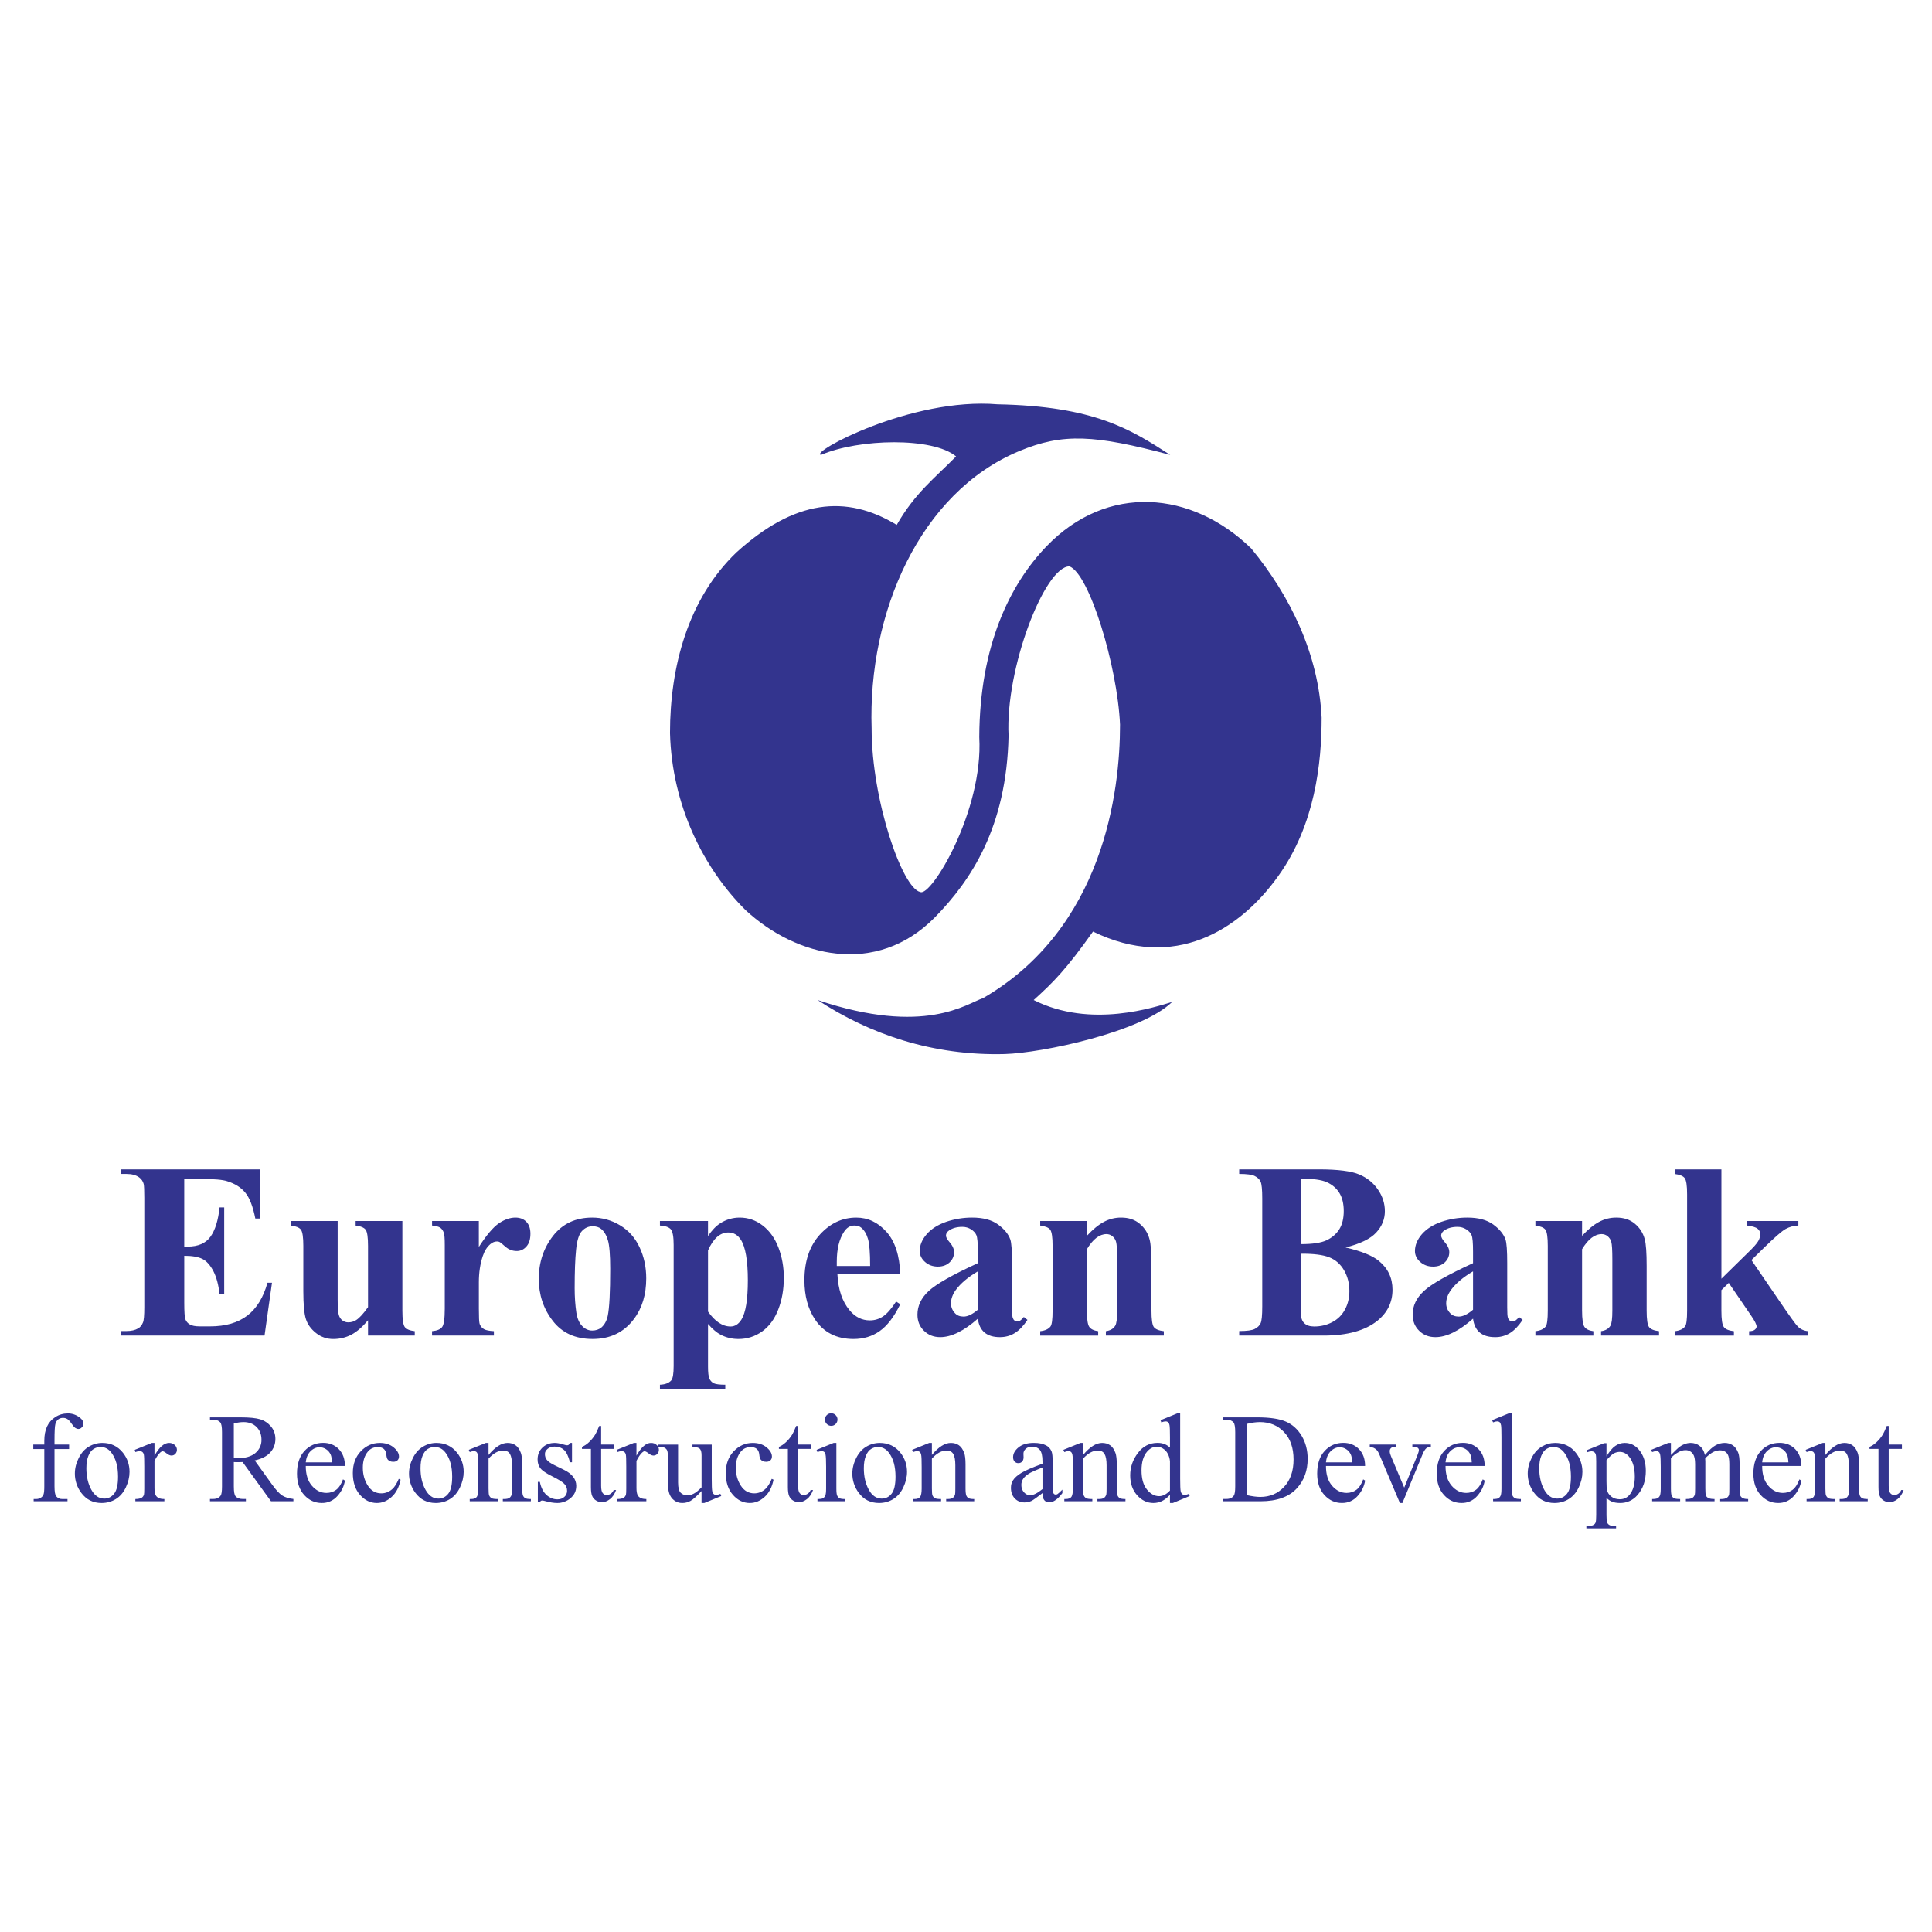 <svg width="175" height="175" viewBox="0 0 175 175" fill="none" xmlns="http://www.w3.org/2000/svg">
<g clip-path="url(#clip0_666_7043)">
<mask id="mask0_666_7043" style="mask-type:luminance" maskUnits="userSpaceOnUse" x="0" y="0" width="175" height="175">
<path d="M175 0H0V175H175V0Z" fill="white"/>
</mask>
<g mask="url(#mask0_666_7043)">
<path fill-rule="evenodd" clip-rule="evenodd" d="M88.702 66.773C88.736 58.469 91.493 52.921 94.767 49.51C100.28 43.756 107.963 44.444 113.34 49.682C116.854 53.955 119.44 59.226 119.714 65.016C119.714 69.082 119.128 74.699 115.786 79.35C112.272 84.278 106.345 87.965 99.005 84.381C96.558 87.827 95.422 88.964 93.63 90.583C98.833 93.202 104.622 91.204 106.172 90.756C103.381 93.478 94.423 95.374 91.011 95.476C84.498 95.648 78.778 93.683 74.057 90.582C83.809 93.857 87.565 90.892 89.047 90.41C99.969 84.07 101.452 71.7 101.452 65.635C101.21 60.294 98.661 51.955 96.868 51.301C94.628 51.301 91.045 60.57 91.355 66.635C91.184 74.939 87.945 79.764 84.671 83.106C79.364 88.481 72.128 86.689 67.545 82.451C63.72 78.661 60.86 72.941 60.688 66.393C60.688 60.432 62.308 54.23 66.718 50.026C71.956 45.271 76.642 44.754 81.225 47.546C82.879 44.651 84.671 43.308 86.601 41.343C84.499 39.585 77.814 39.723 74.368 41.206C73.231 41.033 82.534 35.968 90.358 36.623C99.144 36.794 102.417 38.897 106 41.206C99.143 39.379 96.283 39.208 92.32 40.861C83.293 44.617 78.607 55.539 78.951 65.981C78.951 72.493 81.742 80.488 83.361 80.798C84.326 81.281 89.082 73.458 88.702 66.773ZM16.689 106.79V112.917H16.989C17.944 112.917 18.633 112.619 19.065 112.02C19.494 111.421 19.766 110.535 19.888 109.367H20.308V117.249H19.888C19.797 116.389 19.611 115.687 19.327 115.139C19.039 114.59 18.709 114.22 18.331 114.033C17.955 113.846 17.405 113.75 16.69 113.75V117.99C16.69 118.82 16.724 119.326 16.796 119.51C16.871 119.703 17.01 119.864 17.19 119.965C17.38 120.086 17.691 120.143 18.123 120.143H19.021C20.427 120.143 21.552 119.817 22.401 119.166C23.25 118.517 23.856 117.525 24.227 116.191H24.637L23.962 120.976H10.95V120.567H11.449C11.885 120.567 12.237 120.487 12.502 120.332C12.695 120.23 12.843 120.052 12.946 119.799C13.03 119.623 13.071 119.157 13.071 118.399V108.5C13.071 107.817 13.052 107.4 13.015 107.246C12.952 107.005 12.808 106.793 12.605 106.647C12.321 106.439 11.938 106.336 11.45 106.336H10.95V105.923H23.547V110.376H23.127C22.911 109.289 22.612 108.506 22.221 108.033C21.835 107.56 21.286 107.213 20.573 106.993C20.16 106.857 19.384 106.79 18.242 106.79H16.689ZM36.447 110.599V118.722C36.447 119.513 36.519 120.009 36.667 120.203C36.815 120.399 37.114 120.525 37.569 120.578V120.976H33.336V119.59C32.839 120.18 32.347 120.613 31.851 120.882C31.338 121.155 30.765 121.294 30.184 121.287C29.618 121.294 29.068 121.104 28.627 120.749C28.172 120.39 27.865 119.969 27.71 119.486C27.555 119.006 27.475 118.169 27.475 116.967V112.85C27.475 112.066 27.402 111.58 27.259 111.387C27.114 111.194 26.816 111.069 26.357 111.009V110.6H30.585V117.692C30.585 118.43 30.62 118.907 30.692 119.123C30.76 119.335 30.869 119.499 31.025 119.612C31.178 119.724 31.363 119.782 31.552 119.779C31.817 119.779 32.056 119.707 32.271 119.567C32.567 119.374 32.923 118.987 33.336 118.4V112.851C33.336 112.067 33.264 111.581 33.12 111.388C32.976 111.194 32.677 111.07 32.214 111.01V110.601L36.447 110.599ZM43.373 110.599V112.952C44.063 111.879 44.665 111.166 45.18 110.815C45.7 110.462 46.2 110.289 46.681 110.289C47.094 110.289 47.427 110.413 47.673 110.67C47.923 110.925 48.045 111.285 48.045 111.749C48.045 112.246 47.928 112.633 47.685 112.905C47.447 113.178 47.155 113.318 46.814 113.318C46.423 113.318 46.083 113.188 45.795 112.939C45.503 112.685 45.333 112.545 45.284 112.518C45.206 112.472 45.117 112.448 45.026 112.451C44.815 112.451 44.61 112.529 44.417 112.692C44.114 112.946 43.887 113.308 43.731 113.772C43.493 114.488 43.375 115.281 43.375 116.148V118.531L43.386 119.156C43.386 119.578 43.413 119.846 43.462 119.965C43.553 120.165 43.681 120.312 43.856 120.402C44.03 120.498 44.325 120.555 44.738 120.577V120.975H39.135V120.577C39.586 120.538 39.889 120.414 40.048 120.202C40.208 119.994 40.287 119.437 40.287 118.531V112.795C40.287 112.205 40.261 111.826 40.2 111.662C40.124 111.454 40.018 111.303 39.878 111.208C39.739 111.109 39.488 111.045 39.136 111.007V110.598L43.373 110.599ZM53.64 110.289C54.541 110.289 55.382 110.52 56.159 110.987C56.937 111.453 57.527 112.114 57.929 112.974C58.335 113.83 58.535 114.771 58.535 115.793C58.535 117.266 58.164 118.498 57.414 119.486C56.513 120.688 55.266 121.286 53.675 121.286C52.114 121.286 50.909 120.736 50.068 119.641C49.222 118.546 48.802 117.277 48.802 115.838C48.802 114.349 49.234 113.053 50.094 111.946C50.957 110.842 52.14 110.289 53.64 110.289ZM53.685 111.077C53.307 111.077 52.985 111.216 52.716 111.504C52.444 111.789 52.266 112.35 52.182 113.19C52.094 114.033 52.052 115.199 52.052 116.69C52.052 117.483 52.106 118.222 52.207 118.911C52.291 119.438 52.465 119.836 52.73 120.108C52.995 120.385 53.299 120.521 53.64 120.521C53.973 120.521 54.25 120.426 54.474 120.244C54.761 119.991 54.955 119.638 55.049 119.187C55.197 118.486 55.273 117.065 55.273 114.925C55.273 113.666 55.201 112.802 55.061 112.333C54.921 111.863 54.712 111.522 54.44 111.306C54.246 111.153 53.997 111.077 53.685 111.077ZM64.132 119.923V123.783C64.132 124.319 64.173 124.682 64.256 124.872C64.334 125.054 64.474 125.204 64.65 125.296C64.828 125.383 65.177 125.428 65.696 125.428V125.836H59.777V125.428C60.236 125.412 60.577 125.283 60.8 125.038C60.948 124.866 61.019 124.426 61.019 123.719V112.762C61.019 112.03 60.936 111.56 60.766 111.356C60.595 111.155 60.266 111.038 59.777 111.008V110.599H64.131V111.963C64.49 111.429 64.862 111.046 65.24 110.807C65.765 110.467 66.377 110.287 67.002 110.289C67.768 110.289 68.46 110.527 69.086 111.009C69.71 111.49 70.184 112.153 70.51 113C70.835 113.85 70.999 114.76 70.999 115.737C70.999 116.79 70.832 117.749 70.495 118.616C70.158 119.487 69.669 120.15 69.029 120.606C68.389 121.06 67.676 121.287 66.891 121.287C66.336 121.291 65.788 121.161 65.293 120.909C64.927 120.719 64.537 120.39 64.132 119.923ZM64.132 118.802C64.768 119.702 65.445 120.153 66.173 120.153C66.571 120.153 66.901 119.945 67.162 119.522C67.545 118.899 67.739 117.718 67.739 115.972C67.739 114.179 67.526 112.956 67.106 112.296C66.825 111.86 66.447 111.639 65.973 111.639C65.227 111.639 64.612 112.182 64.132 113.262V118.802ZM81.545 115.415H75.853C75.918 116.79 76.285 117.88 76.952 118.68C77.459 119.294 78.073 119.601 78.793 119.601C79.237 119.601 79.642 119.476 80.002 119.23C80.365 118.981 80.752 118.533 81.169 117.893L81.545 118.136C80.984 119.284 80.362 120.094 79.68 120.571C79.002 121.05 78.214 121.287 77.316 121.287C75.778 121.287 74.611 120.697 73.819 119.511C73.182 118.557 72.864 117.374 72.864 115.961C72.864 114.231 73.333 112.851 74.269 111.824C75.205 110.801 76.303 110.29 77.561 110.29C78.611 110.29 79.524 110.718 80.296 111.581C81.071 112.444 81.487 113.72 81.545 115.415ZM78.817 114.673C78.817 113.48 78.752 112.663 78.62 112.217C78.49 111.774 78.29 111.437 78.017 111.21C77.862 111.077 77.654 111.009 77.395 111.009C77.009 111.009 76.695 111.197 76.451 111.577C76.017 112.233 75.796 113.137 75.796 114.282V114.673H78.817ZM88.574 119.445C87.307 120.562 86.171 121.119 85.163 121.119C84.572 121.119 84.08 120.926 83.688 120.536C83.294 120.149 83.102 119.662 83.102 119.079C83.102 118.286 83.439 117.573 84.121 116.941C84.803 116.309 86.285 115.466 88.574 114.418V113.373C88.574 112.587 88.531 112.096 88.444 111.89C88.36 111.686 88.198 111.509 87.963 111.356C87.724 111.205 87.446 111.126 87.163 111.129C86.681 111.129 86.284 111.239 85.972 111.451C85.784 111.583 85.685 111.738 85.685 111.916C85.685 112.072 85.791 112.266 85.995 112.496C86.276 112.816 86.419 113.122 86.419 113.417C86.419 113.782 86.283 114.089 86.014 114.346C85.742 114.599 85.39 114.729 84.954 114.729C84.488 114.729 84.098 114.584 83.783 114.303C83.469 114.022 83.31 113.693 83.31 113.319C83.31 112.785 83.521 112.277 83.942 111.792C84.366 111.306 84.954 110.936 85.708 110.673C86.466 110.416 87.261 110.286 88.062 110.289C89.047 110.289 89.824 110.496 90.398 110.913C90.971 111.333 91.342 111.785 91.514 112.273C91.619 112.584 91.668 113.3 91.668 114.418V118.446C91.668 118.919 91.688 119.219 91.725 119.339C91.764 119.46 91.816 119.552 91.892 119.612C91.965 119.669 92.052 119.699 92.145 119.699C92.339 119.699 92.537 119.563 92.737 119.29L93.067 119.556C92.698 120.105 92.317 120.503 91.917 120.749C91.523 120.995 91.073 121.119 90.57 121.119C89.978 121.119 89.517 120.98 89.184 120.703C88.848 120.427 88.644 120.006 88.574 119.445ZM88.574 118.635V115.16C87.678 115.687 87.012 116.249 86.576 116.846C86.285 117.248 86.14 117.65 86.14 118.055C86.14 118.396 86.262 118.696 86.508 118.956C86.694 119.157 86.951 119.256 87.284 119.256C87.656 119.256 88.083 119.049 88.574 118.635ZM98.45 110.599V111.94C98.983 111.363 99.495 110.943 99.983 110.682C100.466 110.419 101.009 110.284 101.559 110.289C102.229 110.289 102.789 110.473 103.233 110.849C103.676 111.219 103.972 111.686 104.12 112.239C104.243 112.663 104.299 113.474 104.299 114.672V118.709C104.299 119.509 104.37 120.009 104.513 120.203C104.659 120.399 104.962 120.525 105.419 120.578V120.976H100.169V120.578C100.563 120.525 100.843 120.362 101.013 120.089C101.132 119.903 101.192 119.445 101.192 118.709V114.095C101.192 113.243 101.157 112.705 101.093 112.485C101.039 112.281 100.919 112.1 100.753 111.97C100.604 111.85 100.418 111.785 100.226 111.785C99.59 111.785 98.999 112.239 98.45 113.153V118.71C98.45 119.486 98.52 119.979 98.666 120.189C98.813 120.397 99.077 120.526 99.473 120.579V120.977H94.221V120.579C94.656 120.533 94.967 120.393 95.153 120.153C95.277 119.992 95.343 119.51 95.343 118.71V112.85C95.343 112.066 95.27 111.58 95.127 111.387C94.983 111.194 94.68 111.069 94.221 111.009V110.6L98.45 110.599ZM121.883 112.997C123.31 113.326 124.316 113.733 124.89 114.206C125.72 114.88 126.133 115.752 126.133 116.823C126.133 117.956 125.679 118.892 124.769 119.632C123.652 120.529 122.026 120.976 119.897 120.976H112.247V120.567C112.946 120.567 113.413 120.503 113.665 120.37C113.91 120.242 114.085 120.075 114.182 119.866C114.285 119.657 114.335 119.149 114.335 118.335V108.566C114.335 107.753 114.285 107.242 114.182 107.029C114.085 106.817 113.905 106.65 113.656 106.525C113.406 106.395 112.936 106.335 112.246 106.335V105.922H119.461C121.184 105.922 122.408 106.079 123.124 106.385C123.844 106.692 124.408 107.15 124.821 107.76C125.238 108.37 125.442 109.023 125.442 109.708C125.442 110.436 125.181 111.079 124.655 111.648C124.134 112.213 123.209 112.663 121.883 112.997ZM117.844 112.693C118.893 112.693 119.667 112.576 120.167 112.342C120.667 112.102 121.05 111.769 121.318 111.342C121.584 110.912 121.717 110.363 121.717 109.696C121.717 109.034 121.584 108.489 121.323 108.06C121.06 107.636 120.686 107.313 120.197 107.09C119.708 106.867 118.924 106.76 117.844 106.769V112.693ZM117.844 113.562V118.389L117.833 118.945C117.833 119.343 117.93 119.645 118.136 119.849C118.34 120.052 118.64 120.153 119.04 120.153C119.632 120.153 120.177 120.025 120.677 119.759C121.17 119.506 121.571 119.106 121.827 118.615C122.096 118.118 122.227 117.562 122.227 116.948C122.227 116.242 122.065 115.61 121.739 115.052C121.414 114.496 120.966 114.105 120.394 113.882C119.826 113.659 118.973 113.553 117.844 113.562ZM133.427 119.445C132.162 120.562 131.025 121.119 130.017 121.119C129.426 121.119 128.934 120.926 128.543 120.536C128.149 120.149 127.957 119.662 127.957 119.079C127.957 118.286 128.294 117.573 128.976 116.941C129.657 116.309 131.14 115.466 133.427 114.418V113.373C133.427 112.587 133.386 112.096 133.299 111.89C133.215 111.686 133.053 111.509 132.817 111.356C132.578 111.205 132.3 111.126 132.017 111.129C131.536 111.129 131.139 111.239 130.828 111.451C130.639 111.583 130.54 111.738 130.54 111.916C130.54 112.072 130.646 112.266 130.85 112.496C131.131 112.816 131.276 113.122 131.276 113.417C131.276 113.782 131.14 114.089 130.87 114.346C130.597 114.599 130.245 114.729 129.81 114.729C129.343 114.729 128.953 114.584 128.639 114.303C128.323 114.022 128.166 113.693 128.166 113.319C128.166 112.785 128.377 112.277 128.797 111.792C129.223 111.306 129.81 110.936 130.563 110.673C131.321 110.416 132.116 110.286 132.917 110.289C133.901 110.289 134.677 110.496 135.253 110.913C135.826 111.333 136.197 111.785 136.367 112.273C136.474 112.584 136.523 113.3 136.523 114.418V118.446C136.523 118.919 136.543 119.219 136.58 119.339C136.617 119.459 136.67 119.552 136.747 119.612C136.819 119.669 136.907 119.699 137 119.699C137.194 119.699 137.39 119.563 137.59 119.29L137.92 119.556C137.553 120.105 137.17 120.503 136.772 120.749C136.367 120.998 135.899 121.127 135.423 121.119C134.833 121.119 134.37 120.98 134.037 120.703C133.703 120.426 133.499 120.006 133.427 119.445ZM133.427 118.635V115.16C132.533 115.687 131.866 116.249 131.43 116.846C131.14 117.248 130.995 117.65 130.995 118.055C130.995 118.396 131.116 118.696 131.362 118.956C131.546 119.157 131.805 119.256 132.138 119.256C132.51 119.256 132.939 119.049 133.427 118.635ZM143.303 110.599V111.94C143.839 111.363 144.349 110.943 144.839 110.682C145.322 110.419 145.864 110.283 146.415 110.289C147.085 110.289 147.645 110.473 148.089 110.849C148.532 111.219 148.828 111.686 148.976 112.239C149.097 112.663 149.153 113.474 149.153 114.672V118.709C149.153 119.509 149.226 120.009 149.369 120.203C149.512 120.399 149.816 120.525 150.275 120.578V120.976H145.023V120.578C145.419 120.525 145.699 120.362 145.869 120.089C145.986 119.903 146.046 119.445 146.046 118.709V114.095C146.046 113.243 146.013 112.705 145.949 112.485C145.893 112.282 145.774 112.102 145.609 111.97C145.46 111.85 145.274 111.785 145.082 111.785C144.446 111.785 143.853 112.239 143.303 113.153V118.71C143.303 119.486 143.376 119.979 143.52 120.189C143.669 120.397 143.933 120.526 144.327 120.579V120.977H139.076V120.579C139.512 120.533 139.823 120.393 140.009 120.153C140.133 119.992 140.197 119.51 140.197 118.71V112.85C140.197 112.066 140.126 111.58 139.982 111.387C139.837 111.194 139.536 111.069 139.076 111.009V110.6L143.303 110.599ZM155.925 105.923V115.827L158.334 113.462C158.831 112.982 159.142 112.633 159.261 112.417C159.382 112.206 159.444 111.996 159.444 111.796C159.444 111.595 159.364 111.429 159.201 111.295C159.037 111.162 158.72 111.068 158.245 111.008V110.599H162.894V111.008C162.486 111.02 162.088 111.129 161.731 111.326C161.398 111.512 160.747 112.08 159.777 113.027L158.644 114.137L161.087 117.713C162.071 119.162 162.657 119.976 162.841 120.153C163.091 120.407 163.41 120.549 163.797 120.579V120.977H158.435V120.579C158.671 120.579 158.841 120.533 158.951 120.443C159.057 120.356 159.111 120.261 159.111 120.154C159.111 119.984 158.955 119.67 158.644 119.211L156.59 116.204L155.924 116.861V118.725C155.924 119.515 155.998 120.012 156.147 120.205C156.294 120.402 156.598 120.528 157.057 120.581V120.979H151.695V120.581C152.131 120.535 152.441 120.395 152.627 120.155C152.756 119.994 152.817 119.515 152.817 118.725V108.179C152.817 107.396 152.745 106.908 152.601 106.715C152.458 106.525 152.154 106.395 151.695 106.339V105.926H155.925V105.923ZM4.937 131.253V134.626C4.937 135.105 4.99 135.408 5.093 135.536C5.16 135.616 5.245 135.681 5.342 135.723C5.438 135.766 5.542 135.786 5.648 135.782H6.114V135.983H3.049V135.782H3.279C3.429 135.782 3.566 135.743 3.688 135.668C3.811 135.594 3.896 135.493 3.942 135.367C3.991 135.239 4.013 134.991 4.013 134.626V131.253H3.015V130.849H4.013V130.516C4.013 130.004 4.095 129.569 4.26 129.214C4.425 128.859 4.675 128.572 5.014 128.354C5.352 128.137 5.731 128.027 6.153 128.027C6.545 128.027 6.907 128.155 7.235 128.408C7.451 128.577 7.559 128.767 7.559 128.974C7.559 129.087 7.51 129.191 7.413 129.289C7.374 129.335 7.326 129.371 7.272 129.397C7.218 129.422 7.159 129.436 7.099 129.438C7.002 129.435 6.908 129.403 6.828 129.348C6.732 129.286 6.615 129.152 6.477 128.949C6.339 128.745 6.211 128.609 6.097 128.536C5.98 128.466 5.846 128.43 5.71 128.432C5.553 128.427 5.399 128.476 5.273 128.57C5.154 128.659 5.067 128.802 5.015 128.994C4.963 129.187 4.937 129.682 4.937 130.482V130.85H6.26V131.254L4.937 131.253ZM9.263 130.699C10.039 130.699 10.663 130.995 11.135 131.586C11.534 132.089 11.733 132.669 11.733 133.321C11.733 133.783 11.622 134.247 11.403 134.717C11.183 135.186 10.879 135.543 10.493 135.783C10.106 136.022 9.676 136.141 9.202 136.141C8.427 136.141 7.814 135.833 7.358 135.217C6.979 134.713 6.776 134.099 6.781 133.468C6.781 132.995 6.897 132.529 7.13 132.064C7.363 131.599 7.671 131.255 8.052 131.034C8.418 130.815 8.836 130.699 9.263 130.699ZM9.089 131.063C8.892 131.063 8.693 131.12 8.493 131.239C8.294 131.358 8.131 131.563 8.009 131.86C7.885 132.154 7.823 132.532 7.823 132.995C7.823 133.743 7.972 134.388 8.269 134.929C8.565 135.47 8.957 135.742 9.442 135.742C9.804 135.742 10.102 135.593 10.339 135.295C10.575 134.996 10.692 134.482 10.692 133.754C10.692 132.841 10.496 132.125 10.102 131.602C9.838 131.241 9.5 131.063 9.089 131.063ZM13.993 130.699V131.854C14.421 131.083 14.863 130.699 15.315 130.699C15.52 130.699 15.69 130.762 15.825 130.887C15.887 130.941 15.937 131.007 15.972 131.082C16.006 131.157 16.025 131.239 16.026 131.321C16.026 131.468 15.977 131.591 15.88 131.692C15.783 131.793 15.668 131.843 15.533 131.843C15.403 131.843 15.256 131.777 15.093 131.649C14.931 131.521 14.81 131.456 14.732 131.456C14.665 131.456 14.592 131.493 14.514 131.567C14.345 131.72 14.172 131.971 13.994 132.325V134.784C13.994 135.067 14.028 135.283 14.099 135.428C14.156 135.537 14.246 135.626 14.357 135.681C14.481 135.746 14.657 135.782 14.889 135.782V135.983H12.261V135.782C12.523 135.782 12.717 135.739 12.844 135.657C12.943 135.59 13.013 135.488 13.041 135.372C13.059 135.307 13.068 135.127 13.068 134.828V132.838C13.068 132.241 13.056 131.886 13.031 131.771C13.017 131.675 12.97 131.587 12.898 131.523C12.828 131.469 12.741 131.442 12.653 131.445C12.538 131.445 12.408 131.473 12.261 131.528L12.204 131.326L13.758 130.699H13.993ZM26.576 135.983H24.547L21.975 132.431C21.82 132.437 21.665 132.441 21.51 132.442C21.462 132.442 21.41 132.442 21.353 132.44C21.298 132.438 21.24 132.434 21.18 132.431V134.639C21.18 135.117 21.233 135.414 21.336 135.53C21.479 135.694 21.692 135.776 21.975 135.776H22.273V135.983H19.018V135.776H19.302C19.623 135.776 19.853 135.67 19.991 135.462C20.069 135.345 20.109 135.07 20.109 134.638V129.728C20.109 129.251 20.056 128.955 19.952 128.839C19.807 128.674 19.589 128.593 19.302 128.593H19.018V128.384H21.785C22.592 128.384 23.187 128.444 23.57 128.561C23.952 128.679 24.277 128.895 24.545 129.211C24.81 129.528 24.945 129.902 24.945 130.34C24.945 130.808 24.793 131.212 24.487 131.557C24.183 131.899 23.712 132.142 23.073 132.284L24.642 134.464C25 134.965 25.309 135.298 25.566 135.463C25.824 135.625 26.16 135.731 26.575 135.777L26.576 135.983ZM21.18 132.079C21.252 132.079 21.313 132.079 21.365 132.08C21.416 132.082 21.46 132.084 21.493 132.084C22.217 132.084 22.765 131.928 23.132 131.614C23.309 131.469 23.451 131.285 23.547 131.077C23.643 130.869 23.69 130.642 23.684 130.414C23.684 129.94 23.536 129.554 23.239 129.258C22.942 128.962 22.549 128.813 22.058 128.813C21.842 128.813 21.55 128.848 21.179 128.919L21.18 132.079ZM27.697 132.784C27.694 133.547 27.877 134.144 28.252 134.577C28.625 135.01 29.065 135.226 29.567 135.226C29.904 135.226 30.197 135.134 30.445 134.949C30.694 134.765 30.9 134.447 31.069 134L31.243 134.11C31.165 134.622 30.938 135.089 30.561 135.51C30.385 135.712 30.167 135.874 29.922 135.983C29.677 136.092 29.411 136.146 29.143 136.14C28.525 136.14 27.997 135.901 27.559 135.42C27.12 134.94 26.902 134.295 26.902 133.482C26.902 132.604 27.125 131.92 27.577 131.43C28.027 130.939 28.591 130.693 29.271 130.693C29.847 130.693 30.319 130.883 30.689 131.262C31.057 131.642 31.243 132.149 31.243 132.784H27.697ZM27.697 132.457H30.072C30.053 132.129 30.015 131.897 29.954 131.763C29.867 131.562 29.722 131.39 29.538 131.27C29.366 131.155 29.164 131.092 28.957 131.09C28.648 131.09 28.371 131.211 28.126 131.451C27.881 131.694 27.737 132.031 27.697 132.457ZM36.286 134.032C36.148 134.71 35.876 135.229 35.472 135.593C35.069 135.958 34.624 136.141 34.133 136.141C33.55 136.141 33.041 135.896 32.609 135.405C32.175 134.916 31.959 134.256 31.959 133.422C31.959 132.615 32.2 131.96 32.68 131.456C33.16 130.952 33.736 130.699 34.407 130.699C34.911 130.699 35.326 130.833 35.651 131.101C35.976 131.367 36.139 131.644 36.139 131.932C36.139 132.074 36.093 132.187 36.002 132.277C35.909 132.365 35.782 132.408 35.617 132.408C35.397 132.408 35.231 132.337 35.117 132.197C35.055 132.118 35.012 131.967 34.993 131.747C34.972 131.527 34.896 131.359 34.765 131.241C34.633 131.132 34.454 131.076 34.222 131.076C33.847 131.076 33.547 131.212 33.319 131.489C33.017 131.856 32.865 132.339 32.865 132.94C32.865 133.552 33.015 134.094 33.317 134.563C33.618 135.031 34.022 135.266 34.535 135.266C34.9 135.266 35.23 135.142 35.52 134.89C35.727 134.719 35.925 134.406 36.121 133.954L36.286 134.032ZM39.53 130.699C40.306 130.699 40.93 130.995 41.402 131.586C41.801 132.089 42 132.669 42 133.321C42 133.783 41.889 134.247 41.67 134.717C41.45 135.186 41.146 135.543 40.76 135.783C40.373 136.022 39.943 136.141 39.469 136.141C38.694 136.141 38.081 135.833 37.626 135.217C37.247 134.713 37.044 134.099 37.048 133.468C37.048 132.995 37.165 132.529 37.398 132.064C37.631 131.599 37.939 131.255 38.32 131.034C38.685 130.814 39.104 130.698 39.53 130.699ZM39.355 131.063C39.158 131.063 38.959 131.12 38.759 131.239C38.56 131.358 38.398 131.563 38.275 131.86C38.151 132.154 38.09 132.532 38.09 132.995C38.09 133.743 38.239 134.388 38.535 134.929C38.833 135.47 39.224 135.742 39.709 135.742C40.071 135.742 40.37 135.593 40.606 135.295C40.842 134.996 40.958 134.482 40.958 133.754C40.958 132.841 40.763 132.125 40.369 131.602C40.105 131.241 39.767 131.063 39.355 131.063ZM44.254 131.787C44.854 131.062 45.428 130.699 45.973 130.699C46.254 130.699 46.495 130.769 46.696 130.909C46.898 131.049 47.059 131.28 47.178 131.601C47.259 131.824 47.3 132.17 47.3 132.633V134.825C47.3 135.147 47.328 135.37 47.38 135.485C47.421 135.578 47.491 135.655 47.579 135.705C47.669 135.756 47.84 135.783 48.086 135.783V135.983H45.546V135.783H45.654C45.893 135.783 46.061 135.744 46.154 135.671C46.256 135.59 46.326 135.476 46.353 135.35C46.369 135.294 46.376 135.119 46.376 134.825V132.722C46.376 132.256 46.315 131.917 46.195 131.704C46.072 131.496 45.868 131.389 45.58 131.389C45.137 131.389 44.693 131.632 44.253 132.118V134.825C44.253 135.171 44.272 135.385 44.313 135.467C44.365 135.575 44.438 135.657 44.529 135.706C44.621 135.756 44.807 135.783 45.086 135.783V135.983H42.548V135.783H42.661C42.922 135.783 43.099 135.715 43.19 135.584C43.28 135.449 43.326 135.197 43.326 134.825V132.917C43.326 132.301 43.312 131.927 43.284 131.793C43.257 131.658 43.213 131.566 43.156 131.517C43.089 131.466 43.006 131.441 42.922 131.445C42.819 131.445 42.693 131.473 42.548 131.528L42.463 131.326L44.01 130.699H44.251V131.787H44.254ZM51.812 130.699V132.447H51.626C51.485 131.898 51.303 131.525 51.081 131.327C50.856 131.13 50.574 131.031 50.231 131.031C49.969 131.031 49.759 131.1 49.598 131.239C49.438 131.377 49.358 131.529 49.358 131.698C49.358 131.907 49.416 132.087 49.535 132.236C49.653 132.39 49.888 132.551 50.243 132.723L51.059 133.122C51.819 133.49 52.197 133.978 52.197 134.584C52.197 135.051 52.021 135.425 51.667 135.712C51.336 135.99 50.916 136.142 50.483 136.141C50.167 136.141 49.811 136.085 49.407 135.973C49.309 135.94 49.207 135.921 49.104 135.916C49.018 135.916 48.951 135.964 48.901 136.061H48.718V134.229H48.901C49.006 134.752 49.207 135.146 49.502 135.412C49.796 135.678 50.127 135.81 50.492 135.81C50.75 135.81 50.961 135.735 51.123 135.585C51.2 135.516 51.262 135.431 51.304 135.337C51.346 135.242 51.367 135.14 51.366 135.036C51.368 134.915 51.346 134.795 51.299 134.683C51.252 134.571 51.182 134.471 51.094 134.387C50.914 134.21 50.553 133.989 50.01 133.719C49.469 133.451 49.116 133.209 48.947 132.992C48.778 132.778 48.695 132.512 48.695 132.185C48.695 131.763 48.84 131.409 49.13 131.126C49.418 130.843 49.792 130.699 50.252 130.699C50.455 130.699 50.699 130.743 50.986 130.83C51.177 130.886 51.304 130.914 51.367 130.914C51.417 130.916 51.467 130.902 51.508 130.873C51.558 130.823 51.598 130.764 51.626 130.699L51.812 130.699ZM54.451 129.165V130.849H55.649V131.241H54.451V134.572C54.451 134.905 54.498 135.128 54.594 135.244C54.637 135.299 54.693 135.343 54.756 135.374C54.819 135.404 54.889 135.419 54.959 135.417C55.088 135.415 55.213 135.375 55.319 135.302C55.44 135.217 55.533 135.1 55.588 134.963H55.806C55.674 135.328 55.49 135.605 55.252 135.789C55.013 135.975 54.766 136.068 54.512 136.068C54.339 136.068 54.171 136.02 54.006 135.924C53.844 135.831 53.716 135.687 53.643 135.515C53.565 135.34 53.525 135.065 53.525 134.694V131.241H52.713V131.059C52.946 130.959 53.159 130.818 53.342 130.642C53.556 130.445 53.749 130.211 53.916 129.943C54.002 129.802 54.123 129.543 54.276 129.165H54.451ZM57.65 130.699V131.854C58.079 131.083 58.52 130.699 58.972 130.699C59.177 130.699 59.347 130.762 59.482 130.887C59.545 130.941 59.595 131.007 59.629 131.082C59.664 131.157 59.682 131.239 59.683 131.321C59.683 131.468 59.635 131.591 59.538 131.692C59.441 131.793 59.325 131.843 59.19 131.843C59.059 131.843 58.912 131.777 58.751 131.649C58.588 131.521 58.467 131.456 58.389 131.456C58.322 131.456 58.25 131.493 58.171 131.567C58.003 131.72 57.829 131.971 57.651 132.325V134.784C57.651 135.067 57.686 135.283 57.757 135.428C57.806 135.53 57.893 135.614 58.015 135.681C58.139 135.746 58.316 135.782 58.546 135.782V135.983H55.918V135.782C56.18 135.782 56.376 135.739 56.502 135.657C56.6 135.59 56.671 135.489 56.699 135.372C56.717 135.307 56.726 135.127 56.726 134.828V132.838C56.726 132.241 56.714 131.886 56.69 131.771C56.667 131.659 56.62 131.574 56.556 131.523C56.492 131.472 56.409 131.445 56.311 131.445C56.197 131.445 56.066 131.473 55.919 131.528L55.864 131.326L57.416 130.699H57.65Z" fill="#33348E"/>
<path fill-rule="evenodd" clip-rule="evenodd" d="M64.469 130.849V133.96C64.469 134.553 64.483 134.917 64.511 135.05C64.539 135.183 64.584 135.275 64.644 135.327C64.704 135.379 64.781 135.407 64.861 135.405C64.977 135.405 65.107 135.375 65.253 135.31L65.331 135.509L63.795 136.141H63.545V135.055C63.103 135.533 62.767 135.833 62.536 135.955C62.311 136.078 62.059 136.142 61.803 136.141C61.532 136.147 61.267 136.059 61.053 135.892C60.843 135.728 60.69 135.504 60.614 135.25C60.531 134.987 60.491 134.619 60.491 134.139V131.849C60.491 131.606 60.464 131.438 60.413 131.345C60.36 131.25 60.278 131.175 60.179 131.129C60.079 131.079 59.891 131.056 59.623 131.06V130.851H61.421V134.286C61.421 134.764 61.505 135.078 61.671 135.227C61.836 135.377 62.052 135.457 62.274 135.452C62.435 135.452 62.616 135.4 62.82 135.302C63.025 135.201 63.266 135.007 63.547 134.723V131.815C63.547 131.525 63.492 131.328 63.386 131.225C63.28 131.123 63.059 131.067 62.723 131.06V130.851H64.469V130.849ZM70.067 134.032C69.929 134.71 69.658 135.229 69.254 135.593C68.851 135.958 68.405 136.141 67.915 136.141C67.332 136.141 66.823 135.896 66.391 135.405C65.957 134.916 65.74 134.256 65.74 133.422C65.74 132.615 65.982 131.96 66.461 131.456C66.942 130.952 67.517 130.699 68.188 130.699C68.693 130.699 69.108 130.833 69.433 131.101C69.758 131.367 69.921 131.644 69.921 131.932C69.921 132.074 69.875 132.187 69.783 132.277C69.692 132.365 69.564 132.408 69.399 132.408C69.179 132.408 69.013 132.337 68.9 132.197C68.836 132.118 68.794 131.967 68.775 131.747C68.754 131.528 68.678 131.359 68.548 131.242C68.417 131.132 68.237 131.076 68.005 131.076C67.63 131.076 67.33 131.212 67.103 131.489C66.801 131.856 66.649 132.339 66.649 132.94C66.649 133.552 66.799 134.094 67.101 134.563C67.401 135.031 67.807 135.266 68.32 135.266C68.683 135.267 69.034 135.134 69.304 134.89C69.511 134.719 69.71 134.406 69.905 133.954L70.067 134.032ZM72.291 129.165V130.849H73.49V131.242H72.291V134.572C72.291 134.905 72.339 135.128 72.434 135.244C72.477 135.299 72.533 135.343 72.596 135.374C72.659 135.404 72.729 135.419 72.799 135.417C72.928 135.415 73.053 135.375 73.159 135.302C73.28 135.218 73.374 135.1 73.428 134.963H73.646C73.514 135.328 73.33 135.605 73.092 135.789C72.853 135.975 72.606 136.068 72.352 136.068C72.18 136.068 72.011 136.02 71.847 135.924C71.683 135.829 71.562 135.692 71.484 135.515C71.406 135.34 71.366 135.065 71.366 134.694V131.242H70.554V131.059C70.759 130.977 70.97 130.838 71.183 130.642C71.397 130.445 71.591 130.211 71.757 129.943C71.843 129.802 71.964 129.543 72.117 129.165H72.291ZM75.294 128.016C75.451 128.016 75.585 128.071 75.695 128.181C75.804 128.291 75.86 128.426 75.86 128.581C75.86 128.739 75.804 128.872 75.695 128.986C75.585 129.095 75.45 129.154 75.294 129.154C75.138 129.154 75.003 129.096 74.891 128.986C74.837 128.933 74.794 128.87 74.765 128.801C74.736 128.731 74.721 128.657 74.722 128.581C74.721 128.507 74.735 128.433 74.764 128.364C74.792 128.295 74.835 128.233 74.888 128.181C74.941 128.127 75.004 128.084 75.074 128.056C75.144 128.027 75.219 128.014 75.294 128.016ZM75.759 130.699V134.825C75.759 135.146 75.782 135.357 75.83 135.465C75.875 135.571 75.944 135.649 76.037 135.705C76.128 135.756 76.297 135.783 76.54 135.783V135.983H74.046V135.783C74.296 135.783 74.464 135.758 74.549 135.708C74.642 135.653 74.713 135.568 74.753 135.467C74.805 135.355 74.829 135.143 74.829 134.825V132.844C74.829 132.287 74.812 131.929 74.779 131.765C74.753 131.644 74.711 131.562 74.655 131.517C74.59 131.466 74.508 131.441 74.425 131.446C74.294 131.451 74.166 131.48 74.045 131.529L73.967 131.327L75.512 130.699L75.759 130.699ZM79.686 130.699C80.463 130.699 81.086 130.995 81.558 131.586C81.958 132.089 82.158 132.669 82.158 133.321C82.158 133.783 82.046 134.248 81.826 134.717C81.606 135.186 81.302 135.543 80.916 135.783C80.53 136.022 80.099 136.141 79.626 136.141C78.851 136.141 78.237 135.833 77.783 135.217C77.403 134.713 77.201 134.099 77.205 133.468C77.205 132.995 77.321 132.529 77.555 132.064C77.788 131.599 78.097 131.255 78.477 131.034C78.842 130.814 79.26 130.699 79.686 130.699ZM79.513 131.064C79.316 131.064 79.117 131.12 78.916 131.239C78.718 131.358 78.555 131.563 78.433 131.86C78.308 132.154 78.246 132.532 78.246 132.995C78.246 133.743 78.396 134.388 78.692 134.929C78.988 135.47 79.38 135.742 79.866 135.742C80.228 135.742 80.526 135.593 80.763 135.295C80.998 134.996 81.115 134.482 81.115 133.755C81.115 132.841 80.92 132.125 80.526 131.602C80.263 131.241 79.924 131.064 79.513 131.064ZM84.411 131.787C85.012 131.062 85.585 130.699 86.13 130.699C86.412 130.699 86.653 130.769 86.853 130.909C87.056 131.049 87.216 131.28 87.335 131.601C87.418 131.824 87.458 132.17 87.458 132.633V134.825C87.458 135.147 87.485 135.37 87.538 135.485C87.579 135.578 87.648 135.655 87.737 135.705C87.826 135.756 87.997 135.783 88.243 135.783V135.983H85.704V135.783H85.811C86.051 135.783 86.219 135.744 86.312 135.671C86.413 135.59 86.484 135.477 86.511 135.35C86.526 135.294 86.534 135.119 86.534 134.825V132.722C86.534 132.256 86.473 131.917 86.352 131.704C86.23 131.496 86.025 131.389 85.737 131.389C85.294 131.389 84.85 131.632 84.411 132.118V134.825C84.411 135.171 84.43 135.385 84.472 135.467C84.516 135.568 84.592 135.652 84.688 135.707C84.781 135.756 84.966 135.783 85.244 135.783V135.983H82.707V135.783H82.82C83.08 135.783 83.258 135.715 83.349 135.584C83.439 135.449 83.484 135.197 83.484 134.825V132.917C83.484 132.301 83.471 131.927 83.442 131.793C83.416 131.658 83.371 131.566 83.314 131.518C83.257 131.469 83.178 131.445 83.081 131.445C82.978 131.445 82.852 131.473 82.706 131.528L82.621 131.326L84.168 130.699H84.41L84.411 131.787ZM94.428 135.244C93.903 135.649 93.572 135.885 93.436 135.949C93.235 136.043 93.015 136.09 92.793 136.089C92.438 136.089 92.145 135.966 91.915 135.726C91.686 135.482 91.57 135.162 91.57 134.766C91.57 134.516 91.626 134.299 91.739 134.115C91.892 133.863 92.158 133.624 92.537 133.399C92.915 133.175 93.546 132.904 94.428 132.583V132.379C94.428 131.869 94.348 131.518 94.184 131.326C94.023 131.136 93.786 131.041 93.475 131.041C93.239 131.041 93.053 131.104 92.915 131.233C92.85 131.285 92.797 131.351 92.76 131.427C92.724 131.502 92.704 131.584 92.703 131.668L92.715 131.992C92.715 132.164 92.671 132.297 92.584 132.391C92.539 132.437 92.485 132.473 92.426 132.497C92.366 132.521 92.302 132.532 92.238 132.529C92.174 132.531 92.11 132.519 92.052 132.494C91.993 132.469 91.94 132.431 91.897 132.384C91.81 132.287 91.766 132.155 91.766 131.986C91.766 131.665 91.931 131.37 92.259 131.101C92.588 130.833 93.049 130.697 93.643 130.697C94.099 130.697 94.471 130.773 94.764 130.927C94.983 131.043 95.147 131.225 95.251 131.472C95.318 131.634 95.35 131.96 95.35 132.456V134.199C95.35 134.689 95.361 134.988 95.378 135.1C95.397 135.208 95.428 135.283 95.471 135.32C95.512 135.356 95.565 135.376 95.62 135.376C95.675 135.377 95.73 135.364 95.778 135.337C95.856 135.289 96.006 135.151 96.23 134.927V135.242C95.813 135.802 95.415 136.082 95.031 136.082C94.949 136.086 94.867 136.07 94.791 136.037C94.716 136.004 94.649 135.954 94.596 135.891C94.488 135.766 94.431 135.549 94.428 135.244ZM94.428 134.879V132.922C93.864 133.149 93.501 133.307 93.336 133.399C93.04 133.564 92.83 133.736 92.703 133.914C92.579 134.085 92.512 134.291 92.513 134.503C92.513 134.77 92.593 134.996 92.754 135.173C92.914 135.348 93.1 135.439 93.307 135.439C93.593 135.44 93.965 135.253 94.428 134.879ZM98.108 131.787C98.709 131.062 99.284 130.699 99.829 130.699C100.111 130.699 100.352 130.769 100.552 130.909C100.755 131.049 100.916 131.28 101.034 131.601C101.116 131.824 101.157 132.17 101.157 132.633V134.825C101.157 135.147 101.183 135.37 101.237 135.485C101.278 135.578 101.347 135.655 101.436 135.705C101.526 135.756 101.696 135.783 101.943 135.783V135.983H99.404V135.783H99.51C99.75 135.783 99.918 135.744 100.012 135.671C100.106 135.598 100.174 135.492 100.211 135.35C100.225 135.294 100.234 135.119 100.234 134.825V132.722C100.234 132.256 100.172 131.917 100.051 131.704C99.928 131.496 99.725 131.389 99.438 131.389C98.994 131.389 98.549 131.632 98.109 132.118V134.825C98.109 135.171 98.128 135.385 98.171 135.467C98.223 135.575 98.295 135.657 98.387 135.707C98.479 135.756 98.664 135.783 98.943 135.783V135.983H96.406V135.783H96.518C96.778 135.783 96.955 135.715 97.048 135.584C97.139 135.449 97.182 135.197 97.182 134.825V132.917C97.182 132.301 97.169 131.927 97.141 131.793C97.115 131.658 97.071 131.566 97.011 131.518C96.945 131.466 96.863 131.44 96.779 131.445C96.677 131.445 96.549 131.473 96.405 131.528L96.32 131.326L97.868 130.699H98.107L98.108 131.787ZM105.975 135.405C105.725 135.668 105.48 135.855 105.241 135.971C104.999 136.084 104.736 136.142 104.469 136.141C103.909 136.141 103.417 135.905 102.999 135.438C102.582 134.968 102.372 134.366 102.372 133.633C102.372 132.896 102.604 132.223 103.069 131.611C103.532 130.999 104.127 130.694 104.855 130.694C105.307 130.694 105.681 130.839 105.975 131.127V130.18C105.975 129.594 105.962 129.233 105.934 129.097C105.906 128.965 105.862 128.872 105.802 128.824C105.739 128.773 105.659 128.747 105.578 128.751C105.481 128.751 105.353 128.779 105.192 128.842L105.119 128.645L106.65 128.018H106.899V133.953C106.899 134.552 106.916 134.918 106.942 135.052C106.97 135.185 107.015 135.277 107.078 135.329C107.137 135.381 107.214 135.409 107.292 135.407C107.393 135.407 107.528 135.377 107.695 135.312L107.758 135.51L106.233 136.143H105.974L105.975 135.405ZM105.975 135.013V132.369C105.957 132.126 105.888 131.889 105.774 131.674C105.673 131.478 105.519 131.314 105.33 131.202C105.167 131.1 104.98 131.045 104.788 131.04C104.459 131.04 104.166 131.187 103.909 131.481C103.568 131.872 103.398 132.439 103.398 133.185C103.398 133.941 103.562 134.519 103.891 134.921C104.219 135.322 104.585 135.522 104.989 135.522C105.33 135.523 105.657 135.353 105.975 135.013ZM110.794 135.983V135.776H111.079C111.401 135.776 111.628 135.672 111.762 135.466C111.844 135.343 111.886 135.067 111.886 134.638V129.728C111.886 129.255 111.833 128.958 111.73 128.839C111.585 128.674 111.367 128.593 111.079 128.593H110.794V128.384H113.886C115.021 128.384 115.885 128.514 116.478 128.771C117.069 129.03 117.546 129.459 117.906 130.06C118.265 130.663 118.448 131.357 118.448 132.144C118.448 133.202 118.126 134.086 117.484 134.795C116.762 135.588 115.663 135.983 114.19 135.983L110.794 135.983ZM112.961 135.435C113.436 135.539 113.834 135.591 114.154 135.591C115.021 135.591 115.739 135.288 116.312 134.678C116.883 134.07 117.17 133.243 117.17 132.2C117.17 131.153 116.883 130.325 116.312 129.72C115.739 129.113 115.007 128.812 114.112 128.812C113.723 128.819 113.336 128.873 112.96 128.974L112.961 135.435ZM120.107 132.784C120.104 133.547 120.286 134.144 120.66 134.577C121.034 135.01 121.473 135.226 121.977 135.226C122.312 135.226 122.605 135.134 122.855 134.949C123.103 134.765 123.309 134.447 123.478 134L123.652 134.11C123.573 134.622 123.346 135.089 122.969 135.51C122.591 135.93 122.117 136.14 121.552 136.14C120.934 136.14 120.406 135.901 119.968 135.42C119.529 134.94 119.31 134.295 119.31 133.482C119.31 132.604 119.533 131.92 119.985 131.43C120.434 130.939 120.998 130.693 121.679 130.693C122.255 130.693 122.726 130.883 123.097 131.262C123.466 131.642 123.65 132.149 123.65 132.784H120.107ZM120.107 132.457H122.481C122.462 132.129 122.425 131.897 122.362 131.764C122.272 131.555 122.132 131.391 121.946 131.271C121.774 131.155 121.572 131.092 121.365 131.09C121.057 131.09 120.779 131.211 120.534 131.451C120.289 131.692 120.146 132.031 120.107 132.457ZM124.074 130.849H126.489V131.058H126.329C126.184 131.058 126.074 131.092 125.998 131.163C125.959 131.199 125.928 131.244 125.908 131.293C125.889 131.343 125.88 131.396 125.882 131.449C125.882 131.579 125.923 131.735 126.001 131.914L127.194 134.748L128.392 131.808C128.478 131.599 128.521 131.441 128.521 131.331C128.522 131.285 128.507 131.239 128.476 131.203C128.438 131.149 128.383 131.109 128.32 131.088C128.255 131.067 128.126 131.058 127.931 131.058V130.849H129.607V131.058C129.414 131.074 129.278 131.112 129.203 131.175C129.073 131.287 128.957 131.475 128.852 131.735L127.031 136.14H126.802L124.968 131.809C124.886 131.606 124.808 131.461 124.734 131.374C124.654 131.282 124.556 131.207 124.447 131.154C124.383 131.119 124.257 131.087 124.073 131.059L124.074 130.849ZM130.936 132.784C130.933 133.547 131.117 134.144 131.491 134.577C131.865 135.01 132.305 135.226 132.807 135.226C133.144 135.226 133.436 135.134 133.685 134.949C133.933 134.765 134.14 134.447 134.309 134L134.483 134.11C134.405 134.622 134.176 135.089 133.8 135.51C133.624 135.712 133.406 135.873 133.161 135.983C132.917 136.092 132.651 136.145 132.383 136.14C131.763 136.14 131.237 135.901 130.799 135.42C130.36 134.94 130.141 134.295 130.141 133.482C130.141 132.604 130.365 131.92 130.815 131.43C131.265 130.939 131.829 130.693 132.51 130.693C133.086 130.693 133.557 130.883 133.927 131.262C134.296 131.642 134.482 132.149 134.482 132.784H130.936ZM130.936 132.457H133.312C133.293 132.129 133.256 131.897 133.193 131.764C133.107 131.562 132.962 131.39 132.777 131.271C132.605 131.155 132.403 131.093 132.197 131.09C131.886 131.09 131.61 131.211 131.365 131.451C131.12 131.692 130.977 132.031 130.936 132.457ZM136.931 128.016V134.825C136.931 135.146 136.956 135.357 137 135.463C137.045 135.564 137.12 135.647 137.216 135.701C137.313 135.755 137.495 135.783 137.761 135.783V135.983H135.245V135.783C135.481 135.783 135.643 135.758 135.725 135.708C135.819 135.653 135.89 135.568 135.928 135.467C135.976 135.355 136.001 135.143 136.001 134.825V130.161C136.001 129.581 135.988 129.227 135.963 129.093C135.937 128.962 135.894 128.87 135.837 128.822C135.775 128.772 135.696 128.746 135.616 128.749C135.517 128.749 135.394 128.778 135.245 128.84L135.15 128.643L136.681 128.016H136.931ZM140.864 130.699C141.64 130.699 142.265 130.995 142.736 131.586C143.135 132.089 143.335 132.669 143.335 133.321C143.335 133.783 143.224 134.248 143.004 134.717C142.784 135.186 142.479 135.543 142.094 135.783C141.707 136.022 141.277 136.141 140.803 136.141C140.028 136.141 139.415 135.833 138.959 135.217C138.58 134.713 138.377 134.099 138.381 133.468C138.381 132.995 138.498 132.529 138.733 132.064C138.965 131.599 139.274 131.255 139.653 131.034C140.034 130.81 140.439 130.699 140.864 130.699ZM140.691 131.064C140.494 131.064 140.295 131.12 140.093 131.239C139.894 131.358 139.734 131.563 139.611 131.86C139.487 132.154 139.425 132.532 139.425 132.995C139.425 133.743 139.574 134.388 139.87 134.929C140.166 135.47 140.56 135.742 141.046 135.742C141.405 135.742 141.706 135.593 141.941 135.295C142.177 134.996 142.294 134.482 142.294 133.755C142.294 132.841 142.099 132.125 141.706 131.602C141.441 131.241 141.102 131.064 140.691 131.064ZM143.721 131.36L145.301 130.722H145.515V131.921C145.779 131.47 146.045 131.153 146.313 130.97C146.561 130.796 146.855 130.702 147.158 130.699C147.673 130.699 148.101 130.901 148.445 131.305C148.869 131.798 149.078 132.44 149.078 133.233C149.078 134.116 148.824 134.849 148.315 135.428C148.121 135.657 147.879 135.839 147.606 135.963C147.333 136.086 147.035 136.147 146.735 136.14C146.46 136.14 146.222 136.101 146.019 136.022C145.87 135.965 145.701 135.854 145.515 135.686V137.249C145.515 137.602 145.536 137.824 145.579 137.919C145.626 138.018 145.705 138.098 145.804 138.146C145.908 138.201 146.102 138.23 146.384 138.23V138.437H143.694V138.23H143.834C144.04 138.235 144.215 138.194 144.36 138.112C144.436 138.066 144.494 137.995 144.526 137.912C144.565 137.821 144.584 137.589 144.584 137.216V132.361C144.584 132.031 144.569 131.818 144.539 131.728C144.515 131.647 144.465 131.577 144.396 131.528C144.316 131.478 144.223 131.454 144.13 131.46C144.012 131.466 143.896 131.493 143.788 131.54L143.721 131.36ZM145.515 132.252V134.168C145.515 134.583 145.532 134.855 145.565 134.986C145.617 135.202 145.746 135.391 145.95 135.557C146.152 135.72 146.409 135.803 146.722 135.803C147.094 135.803 147.396 135.657 147.628 135.367C147.929 134.986 148.08 134.448 148.08 133.759C148.08 132.976 147.909 132.371 147.566 131.949C147.326 131.658 147.043 131.511 146.715 131.511C146.536 131.511 146.358 131.557 146.181 131.646C146.047 131.714 145.826 131.915 145.515 132.252ZM151.353 131.793C151.727 131.419 151.947 131.204 152.015 131.149C152.177 131.01 152.36 130.898 152.558 130.818C152.753 130.74 152.944 130.699 153.136 130.699C153.457 130.699 153.735 130.793 153.966 130.981C154.198 131.165 154.352 131.437 154.431 131.794C154.816 131.345 155.14 131.051 155.406 130.91C155.67 130.77 155.943 130.699 156.223 130.699C156.496 130.699 156.737 130.77 156.95 130.91C157.159 131.05 157.326 131.279 157.45 131.597C157.534 131.813 157.573 132.153 157.573 132.616V134.826C157.573 135.147 157.597 135.367 157.645 135.486C157.691 135.576 157.764 135.649 157.854 135.695C157.955 135.753 158.118 135.784 158.347 135.784V135.984H155.813V135.784H155.92C156.139 135.784 156.312 135.739 156.437 135.654C156.529 135.583 156.594 135.482 156.62 135.369C156.636 135.305 156.642 135.124 156.642 134.826V132.616C156.642 132.197 156.592 131.903 156.491 131.729C156.346 131.491 156.112 131.372 155.791 131.372C155.584 131.375 155.38 131.425 155.196 131.519C154.994 131.618 154.753 131.802 154.469 132.072L154.456 132.132L154.469 132.374V134.824C154.469 135.174 154.49 135.391 154.527 135.477C154.574 135.572 154.652 135.648 154.748 135.693C154.856 135.751 155.041 135.782 155.303 135.782V135.983H152.707V135.782C152.993 135.782 153.188 135.746 153.296 135.681C153.403 135.61 153.481 135.502 153.515 135.378C153.534 135.314 153.544 135.13 153.544 134.825V132.615C153.544 132.197 153.482 131.895 153.358 131.714C153.283 131.6 153.181 131.507 153.061 131.444C152.94 131.381 152.805 131.351 152.669 131.355C152.467 131.355 152.267 131.409 152.068 131.518C151.76 131.684 151.52 131.868 151.352 132.073V134.825C151.352 135.158 151.376 135.378 151.423 135.478C151.464 135.575 151.537 135.655 151.629 135.707C151.722 135.756 151.908 135.783 152.187 135.783V135.983H149.65V135.783C149.886 135.783 150.048 135.756 150.143 135.707C150.239 135.653 150.314 135.567 150.355 135.465C150.403 135.353 150.428 135.143 150.428 134.825V132.862C150.428 132.298 150.41 131.935 150.378 131.77C150.351 131.646 150.309 131.562 150.253 131.517C150.188 131.466 150.106 131.441 150.023 131.446C149.918 131.446 149.794 131.474 149.649 131.529L149.563 131.327L151.11 130.699H151.351V131.793H151.353ZM159.617 132.784C159.614 133.547 159.798 134.144 160.172 134.577C160.544 135.01 160.985 135.226 161.488 135.226C161.824 135.226 162.117 135.134 162.366 134.949C162.614 134.765 162.821 134.447 162.99 134L163.164 134.11C163.085 134.622 162.857 135.089 162.481 135.51C162.305 135.712 162.087 135.873 161.842 135.983C161.597 136.092 161.332 136.145 161.064 136.14C160.444 136.14 159.918 135.901 159.48 135.42C159.041 134.94 158.822 134.295 158.822 133.482C158.822 132.604 159.045 131.92 159.496 131.43C159.946 130.939 160.51 130.693 161.191 130.693C161.767 130.693 162.238 130.883 162.608 131.262C162.978 131.642 163.163 132.149 163.163 132.784H159.617ZM159.617 132.457H161.993C161.974 132.129 161.935 131.897 161.874 131.764C161.787 131.562 161.642 131.39 161.458 131.271C161.286 131.155 161.084 131.093 160.878 131.09C160.567 131.09 160.291 131.211 160.046 131.451C159.801 131.692 159.658 132.031 159.617 132.457ZM165.343 131.787C165.944 131.062 166.519 130.699 167.064 130.699C167.346 130.699 167.585 130.769 167.787 130.909C167.99 131.049 168.151 131.28 168.268 131.601C168.351 131.824 168.392 132.17 168.392 132.633V134.825C168.392 135.147 168.418 135.37 168.472 135.485C168.512 135.578 168.582 135.655 168.671 135.705C168.762 135.756 168.931 135.783 169.178 135.783V135.983H166.637V135.783H166.745C166.985 135.783 167.153 135.744 167.245 135.671C167.347 135.59 167.418 135.477 167.446 135.35C167.461 135.294 167.469 135.119 167.469 134.825V132.722C167.469 132.256 167.407 131.917 167.286 131.704C167.164 131.496 166.96 131.389 166.672 131.389C166.23 131.389 165.784 131.632 165.344 132.118V134.825C165.344 135.171 165.363 135.385 165.406 135.467C165.458 135.575 165.53 135.657 165.622 135.707C165.714 135.756 165.899 135.783 166.179 135.783V135.983H163.639V135.783H163.753C164.013 135.783 164.19 135.715 164.283 135.584C164.372 135.449 164.417 135.197 164.417 134.825V132.917C164.417 132.301 164.405 131.927 164.376 131.793C164.35 131.658 164.306 131.566 164.247 131.518C164.18 131.466 164.098 131.44 164.014 131.445C163.912 131.445 163.784 131.473 163.638 131.528L163.555 131.326L165.101 130.699H165.342L165.343 131.787ZM171.077 129.165V130.849H172.275V131.242H171.077V134.572C171.077 134.905 171.125 135.128 171.22 135.244C171.263 135.299 171.318 135.344 171.382 135.374C171.445 135.404 171.515 135.419 171.585 135.417C171.709 135.417 171.828 135.378 171.944 135.302C172.059 135.225 172.15 135.112 172.213 134.963H172.431C172.3 135.328 172.115 135.605 171.878 135.789C171.639 135.975 171.393 136.068 171.137 136.068C170.966 136.068 170.797 136.02 170.632 135.924C170.47 135.83 170.343 135.687 170.27 135.515C170.19 135.34 170.151 135.065 170.151 134.694V131.242H169.339V131.059C169.545 130.977 169.754 130.838 169.968 130.642C170.182 130.445 170.376 130.211 170.543 129.943C170.628 129.802 170.749 129.543 170.902 129.165H171.077Z" fill="#33348E"/>
</g>
</g>
<defs>
<clipPath id="clip0_666_7043">
<rect width="175" height="175" fill="white"/>
</clipPath>
</defs>
</svg>
